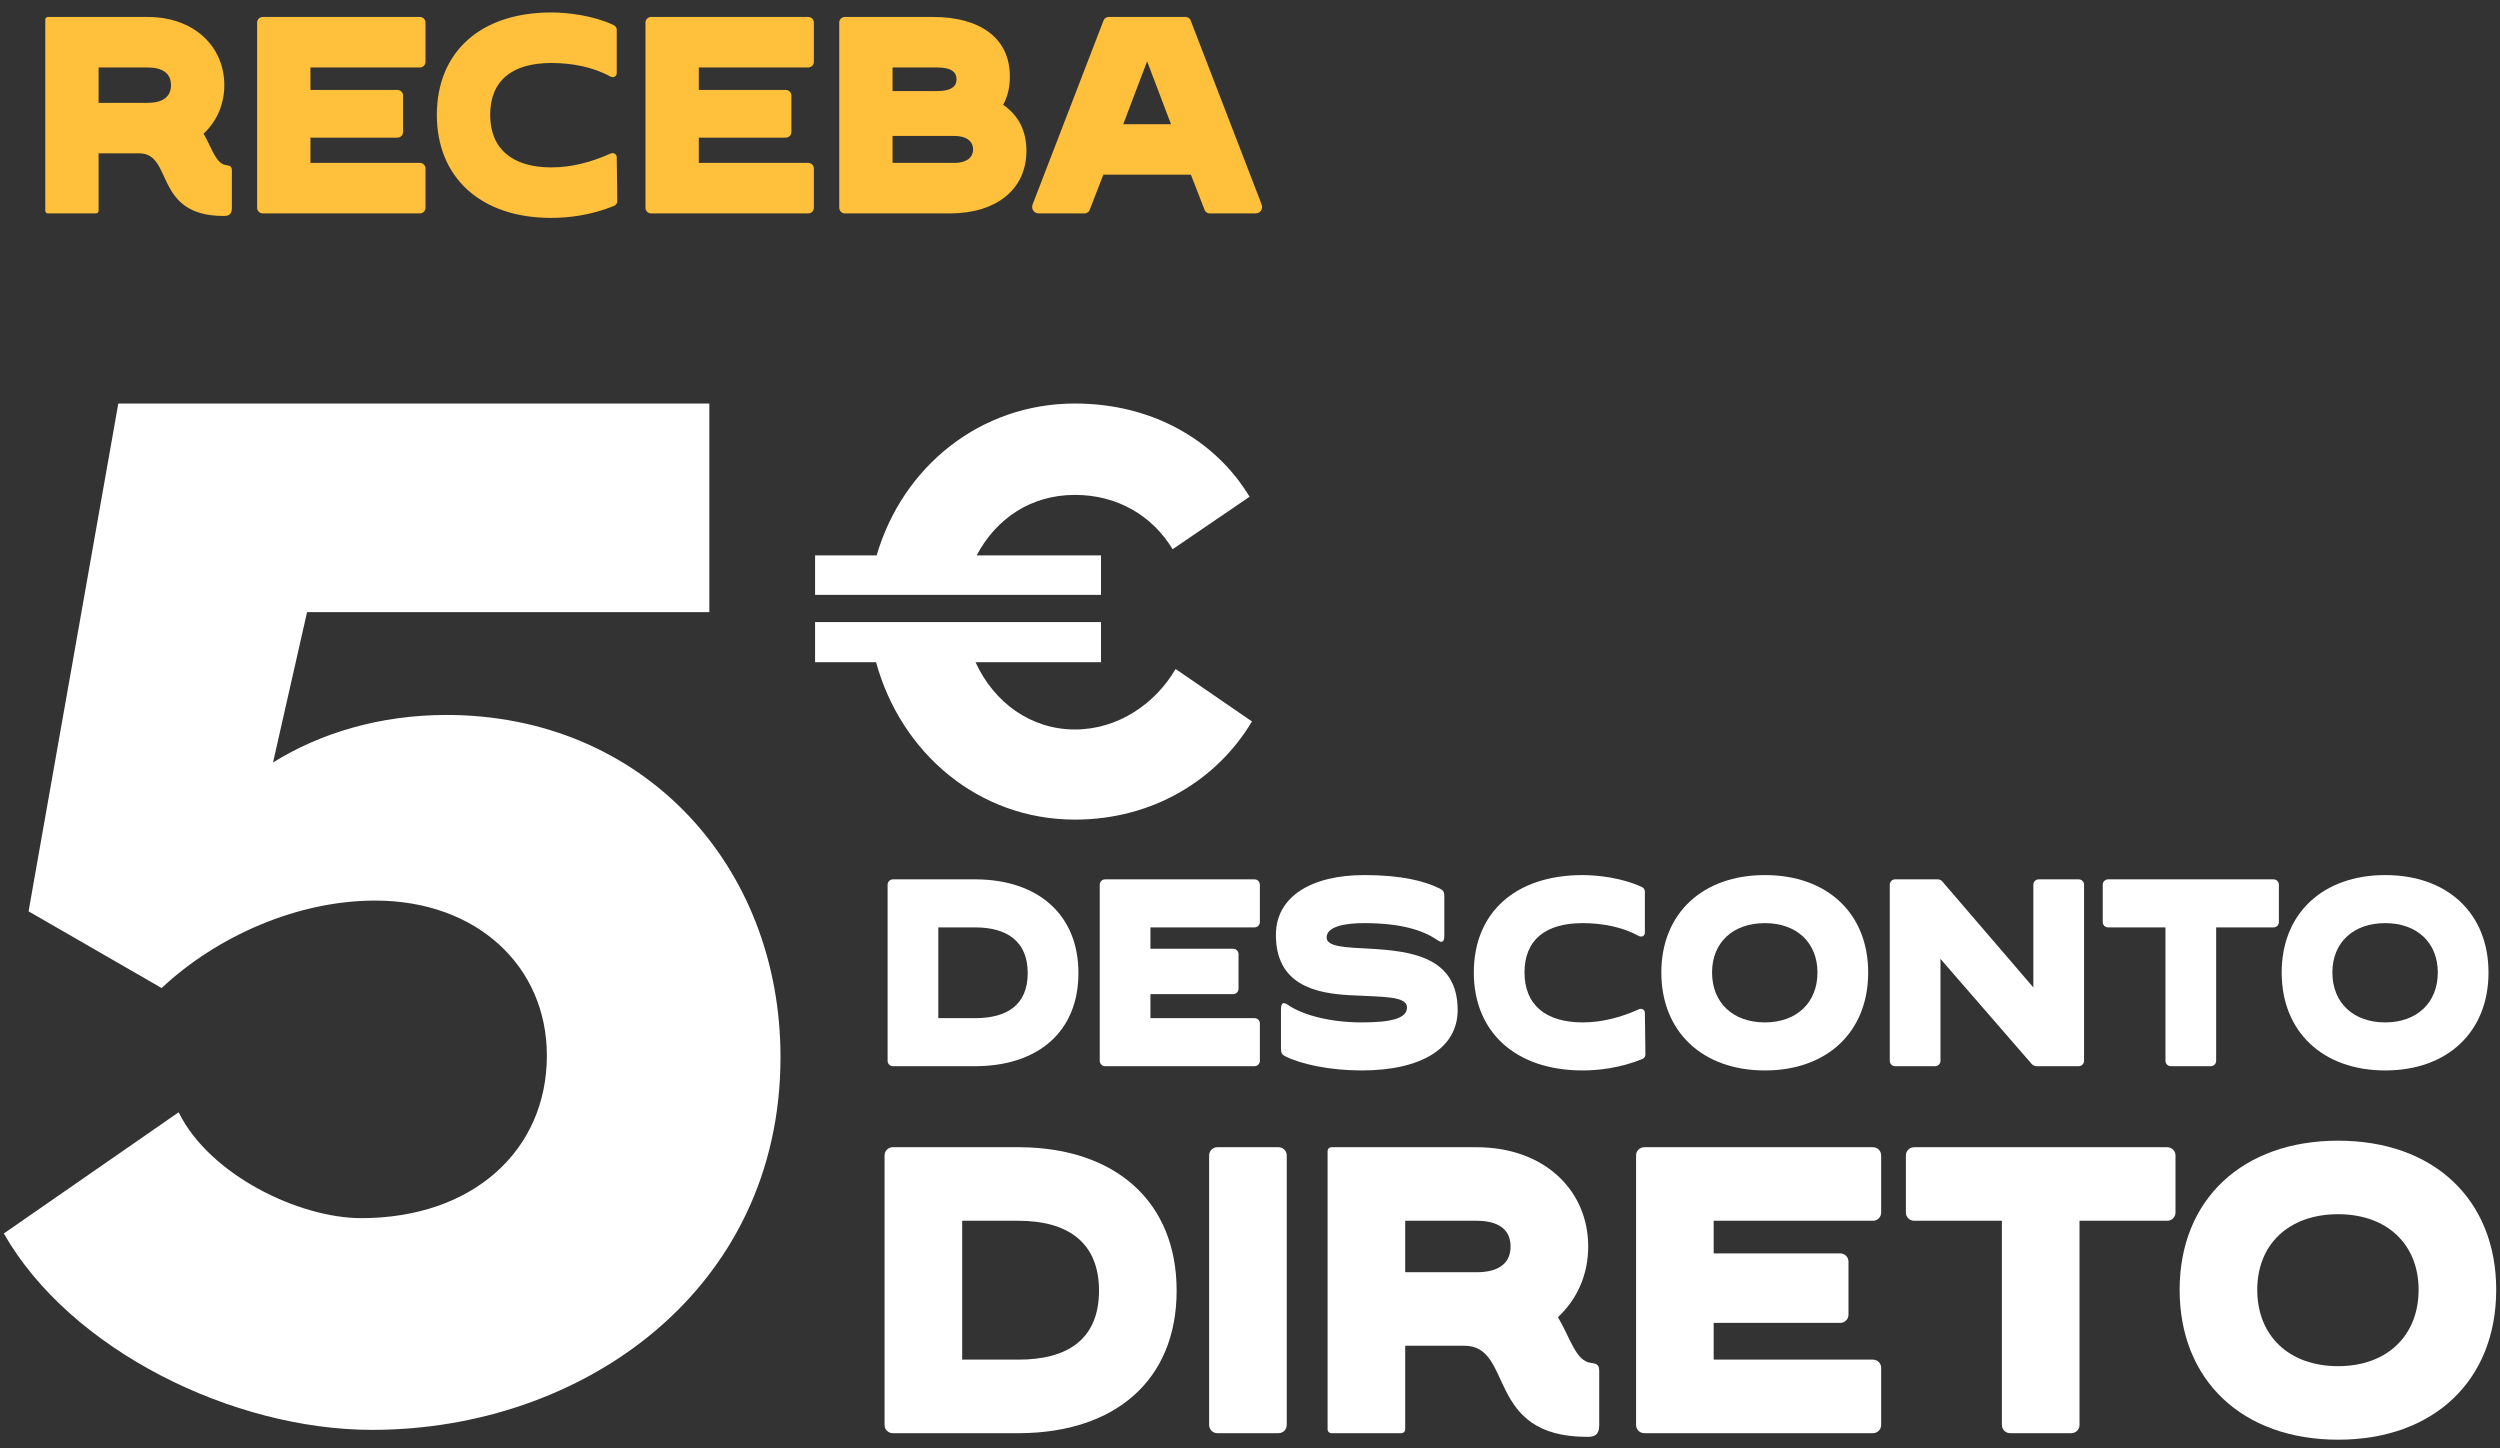 <svg width="164" height="95" viewBox="0 0 164 95" fill="none" xmlns="http://www.w3.org/2000/svg">
<rect x="0" y="0" width="164" height="95" fill="#333333" stroke="none"/>
<path d="M29.278 46.901C42.167 46.901 51.201 56.764 51.201 69.343C51.201 84.641 38.209 93.799 24.406 93.799C15.271 93.799 4.614 88.566 0.25 80.917L11.719 72.966C13.749 77.093 19.636 79.91 23.695 79.91C31.003 79.91 35.875 75.482 35.875 69.243C35.875 63.406 31.308 59.078 24.609 59.078C19.534 59.078 14.256 61.393 10.602 64.815L1.874 59.783L7.761 26.471H46.532V40.158H20.143L17.91 50.021C20.955 48.109 24.913 46.901 29.278 46.901Z" fill="white"/>
<path d="M64.07 36.433H72.226V39.025H53.469V36.433H57.508C59.216 30.602 64.303 26.471 70.517 26.471C75.566 26.471 79.721 28.86 81.973 32.586L76.925 36.029C75.604 33.842 73.313 32.465 70.517 32.465C67.643 32.465 65.352 34.004 64.07 36.433ZM77.119 43.885L82.129 47.327C79.837 51.174 75.604 53.766 70.517 53.766C64.187 53.766 59.1 49.392 57.469 43.439H53.469V40.807H72.226V43.439H63.993C65.197 46.072 67.604 47.854 70.517 47.854C73.352 47.854 75.799 46.153 77.119 43.885Z" fill="white"/>
<path d="M156.471 70.221C152.374 70.221 149.678 67.682 149.678 63.796C149.678 59.926 152.374 57.405 156.471 57.405C160.568 57.405 163.246 59.926 163.246 63.796C163.246 67.682 160.568 70.221 156.471 70.221ZM156.471 67.07C158.554 67.07 159.92 65.774 159.92 63.796C159.92 61.835 158.554 60.557 156.471 60.557C154.37 60.557 153.004 61.835 153.004 63.796C153.004 65.774 154.37 67.07 156.471 67.07Z" fill="white"/>
<path d="M145.03 69.942L142.404 69.942C142.211 69.942 142.054 69.784 142.054 69.591L142.054 60.837L138.29 60.837C138.097 60.837 137.939 60.68 137.939 60.487L137.939 58.036C137.939 57.844 138.097 57.686 138.29 57.686L149.144 57.686C149.337 57.686 149.495 57.844 149.495 58.036L149.495 60.487C149.495 60.68 149.337 60.837 149.144 60.837L145.38 60.837L145.38 69.591C145.38 69.784 145.223 69.942 145.03 69.942Z" fill="white"/>
<path d="M126.945 69.942L124.319 69.942C124.126 69.942 123.969 69.784 123.969 69.591L123.969 58.036C123.969 57.844 124.126 57.686 124.319 57.686L127.103 57.686C127.225 57.686 127.33 57.721 127.418 57.826L133.388 64.777L133.388 58.036C133.388 57.844 133.545 57.686 133.738 57.686L136.364 57.686C136.557 57.686 136.714 57.844 136.714 58.036L136.714 69.591C136.714 69.784 136.557 69.942 136.364 69.942L133.598 69.942C133.475 69.942 133.37 69.889 133.283 69.801L127.295 62.903L127.295 69.591C127.295 69.784 127.138 69.942 126.945 69.942Z" fill="white"/>
<path d="M115.777 70.221C111.681 70.221 108.984 67.682 108.984 63.796C108.984 59.926 111.681 57.405 115.777 57.405C119.874 57.405 122.553 59.926 122.553 63.796C122.553 67.682 119.874 70.221 115.777 70.221ZM115.777 67.07C117.861 67.07 119.226 65.774 119.226 63.796C119.226 61.835 117.861 60.557 115.777 60.557C113.676 60.557 112.311 61.835 112.311 63.796C112.311 65.774 113.676 67.07 115.777 67.07Z" fill="white"/>
<path d="M103.825 70.221C99.378 70.221 96.682 67.665 96.682 63.796C96.682 59.891 99.378 57.405 103.825 57.405C104.858 57.405 106.433 57.598 107.677 58.176C107.799 58.228 107.904 58.333 107.904 58.473L107.904 61.187C107.904 61.397 107.694 61.502 107.501 61.397C106.416 60.802 105.085 60.557 103.825 60.557C101.374 60.557 100.008 61.66 100.008 63.796C100.008 65.897 101.374 67.07 103.825 67.07C105.085 67.07 106.346 66.737 107.501 66.212C107.694 66.124 107.904 66.229 107.904 66.439L107.939 69.171C107.939 69.293 107.869 69.416 107.747 69.468C106.293 70.063 104.858 70.221 103.825 70.221Z" fill="white"/>
<path d="M89.319 70.221C87.201 70.221 85.327 69.801 84.312 69.293C84.102 69.188 84.032 69.083 84.032 68.785L84.032 66.247C84.032 65.774 84.172 65.704 84.505 65.931C85.468 66.597 87.306 67.07 89.319 67.07C91.28 67.07 92.296 66.807 92.296 66.089C92.296 65.319 90.685 65.406 88.531 65.284C86.255 65.161 83.699 64.584 83.699 61.327C83.699 58.841 85.993 57.405 89.494 57.405C91.928 57.405 93.451 57.79 94.466 58.298C94.677 58.403 94.747 58.508 94.747 58.806L94.747 61.344C94.747 61.817 94.606 61.887 94.274 61.66C93.311 60.994 91.823 60.557 89.494 60.557C88.199 60.557 87.026 60.784 87.026 61.502C87.026 62.132 88.339 62.15 89.897 62.237C92.628 62.395 95.622 62.798 95.622 66.264C95.622 68.75 93.258 70.221 89.319 70.221Z" fill="white"/>
<path d="M82.297 69.942L72.493 69.942C72.3 69.942 72.143 69.784 72.143 69.591L72.143 58.036C72.143 57.844 72.3 57.686 72.493 57.686L82.297 57.686C82.49 57.686 82.647 57.844 82.647 58.036L82.647 60.487C82.647 60.68 82.49 60.837 82.297 60.837L75.469 60.837L75.469 62.238L80.897 62.238C81.089 62.238 81.247 62.396 81.247 62.588L81.247 64.864C81.247 65.057 81.089 65.214 80.897 65.214L75.469 65.214L75.469 66.79L82.297 66.79C82.49 66.79 82.647 66.948 82.647 67.14L82.647 69.591C82.647 69.784 82.49 69.942 82.297 69.942Z" fill="white"/>
<path d="M58.577 69.942C58.384 69.942 58.227 69.784 58.227 69.591L58.227 58.036C58.227 57.844 58.384 57.686 58.577 57.686L64.057 57.686C68.101 57.721 70.745 59.997 70.745 63.831C70.745 67.683 68.101 69.906 64.057 69.942L58.577 69.942ZM61.553 60.837L61.553 66.79L63.969 66.79C66.052 66.79 67.418 65.932 67.418 63.831C67.418 61.748 66.052 60.837 63.969 60.837L61.553 60.837Z" fill="white"/>
<path d="M153.381 94.444C147.111 94.444 142.984 90.558 142.984 84.61C142.984 78.688 147.111 74.829 153.381 74.829C159.652 74.829 163.751 78.688 163.751 84.61C163.751 90.558 159.652 94.444 153.381 94.444ZM153.381 89.621C156.57 89.621 158.66 87.638 158.66 84.61C158.66 81.609 156.57 79.652 153.381 79.652C150.166 79.652 148.076 81.609 148.076 84.61C148.076 87.638 150.166 89.621 153.381 89.621Z" fill="white"/>
<path d="M135.88 94.016L131.86 94.016C131.566 94.016 131.324 93.775 131.324 93.48L131.324 80.082L125.563 80.082C125.269 80.082 125.027 79.841 125.027 79.546L125.027 75.794C125.027 75.499 125.269 75.258 125.563 75.258L142.177 75.258C142.472 75.258 142.713 75.499 142.713 75.794L142.713 79.546C142.713 79.841 142.472 80.082 142.177 80.082L136.416 80.082L136.416 93.48C136.416 93.775 136.175 94.016 135.88 94.016Z" fill="white"/>
<path d="M122.868 94.016L107.862 94.016C107.567 94.016 107.326 93.775 107.326 93.48L107.326 75.794C107.326 75.499 107.567 75.258 107.862 75.258L122.868 75.258C123.163 75.258 123.404 75.499 123.404 75.794L123.404 79.546C123.404 79.841 123.163 80.082 122.868 80.082L112.417 80.082L112.417 82.225L120.724 82.225C121.019 82.225 121.26 82.466 121.26 82.761L121.26 86.245C121.26 86.54 121.019 86.781 120.724 86.781L112.417 86.781L112.417 89.192L122.868 89.192C123.163 89.192 123.404 89.433 123.404 89.728L123.404 93.48C123.404 93.775 123.163 94.016 122.868 94.016Z" fill="white"/>
<path d="M104.105 94.257C97.406 94.257 99.336 88.281 96.067 88.281L92.181 88.281L92.181 93.748C92.181 93.909 92.074 94.016 91.913 94.016L87.358 94.016C87.197 94.016 87.09 93.909 87.09 93.748L87.09 75.526C87.09 75.365 87.197 75.258 87.358 75.258L96.871 75.258C101.292 75.258 104.186 78.072 104.186 81.77C104.186 83.619 103.462 85.227 102.203 86.406C103.034 87.826 103.382 89.299 104.373 89.407C104.802 89.46 104.909 89.567 104.909 89.969L104.909 93.48C104.909 94.176 104.561 94.257 104.105 94.257ZM92.181 80.082L92.181 83.458L96.871 83.458C98.21 83.458 99.094 82.949 99.094 81.77C99.094 80.591 98.21 80.082 96.871 80.082L92.181 80.082Z" fill="white"/>
<path d="M83.874 94.016L79.854 94.016C79.559 94.016 79.318 93.775 79.318 93.48L79.318 75.794C79.318 75.499 79.559 75.258 79.854 75.258L83.874 75.258C84.168 75.258 84.41 75.499 84.41 75.794L84.41 93.48C84.41 93.775 84.168 94.016 83.874 94.016Z" fill="white"/>
<path d="M58.563 94.016C58.269 94.016 58.027 93.775 58.027 93.48L58.027 75.794C58.027 75.499 58.269 75.258 58.563 75.258L66.951 75.258C73.14 75.312 77.187 78.795 77.187 84.664C77.187 90.559 73.14 93.962 66.951 94.016L58.563 94.016ZM63.119 80.082L63.119 89.192L66.817 89.192C70.005 89.192 72.095 87.879 72.095 84.664C72.095 81.475 70.005 80.082 66.817 80.082L63.119 80.082Z" fill="white"/>
<path d="M14.66 14.166C10.057 14.166 11.383 10.06 9.137 10.06H6.468V13.816C6.468 13.926 6.394 14 6.283 14H3.154C3.043 14 2.97 13.926 2.97 13.816V1.297C2.97 1.186 3.043 1.113 3.154 1.113H9.689C12.727 1.113 14.715 3.046 14.715 5.586C14.715 6.857 14.218 7.961 13.353 8.771C13.924 9.747 14.163 10.76 14.844 10.833C15.139 10.87 15.212 10.944 15.212 11.22V13.632C15.212 14.111 14.973 14.166 14.66 14.166ZM6.468 4.427V6.746H9.689C10.61 6.746 11.217 6.397 11.217 5.586C11.217 4.776 10.61 4.427 9.689 4.427H6.468ZM27.545 14H17.235C17.033 14 16.867 13.834 16.867 13.632V1.481C16.867 1.278 17.033 1.113 17.235 1.113H27.545C27.748 1.113 27.913 1.278 27.913 1.481V4.058C27.913 4.261 27.748 4.427 27.545 4.427H20.365V5.899H26.072C26.275 5.899 26.441 6.065 26.441 6.268V8.661C26.441 8.864 26.275 9.029 26.072 9.029H20.365V10.686H27.545C27.748 10.686 27.913 10.852 27.913 11.054V13.632C27.913 13.834 27.748 14 27.545 14ZM36.168 14.295C31.492 14.295 28.657 11.607 28.657 7.538C28.657 3.432 31.492 0.818 36.168 0.818C37.255 0.818 38.912 1.021 40.219 1.628C40.348 1.683 40.458 1.794 40.458 1.941V4.795C40.458 5.016 40.237 5.126 40.035 5.016C38.893 4.39 37.494 4.132 36.168 4.132C33.591 4.132 32.155 5.292 32.155 7.538C32.155 9.747 33.591 10.981 36.168 10.981C37.494 10.981 38.819 10.631 40.035 10.079C40.237 9.987 40.458 10.097 40.458 10.318L40.495 13.19C40.495 13.319 40.421 13.448 40.292 13.503C38.764 14.129 37.255 14.295 36.168 14.295ZM53.021 14H42.711C42.509 14 42.343 13.834 42.343 13.632V1.481C42.343 1.278 42.509 1.113 42.711 1.113H53.021C53.224 1.113 53.389 1.278 53.389 1.481V4.058C53.389 4.261 53.224 4.427 53.021 4.427H45.841V5.899H51.548C51.751 5.899 51.917 6.065 51.917 6.268V8.661C51.917 8.864 51.751 9.029 51.548 9.029H45.841V10.686H53.021C53.224 10.686 53.389 10.852 53.389 11.054V13.632C53.389 13.834 53.224 14 53.021 14ZM62.308 14H55.422C55.22 14 55.054 13.834 55.054 13.632V1.481C55.054 1.278 55.22 1.113 55.422 1.113H61.222C64.26 1.113 66.248 2.475 66.248 5.016C66.248 5.734 66.1 6.341 65.806 6.875C66.782 7.538 67.334 8.551 67.334 9.894C67.334 12.435 65.346 14 62.308 14ZM58.552 4.427V5.973H61.498C62.437 5.973 62.75 5.642 62.75 5.2C62.75 4.758 62.437 4.427 61.498 4.427H58.552ZM58.552 8.919V10.686H62.584C63.523 10.686 63.836 10.244 63.836 9.802C63.836 9.361 63.523 8.919 62.584 8.919H58.552ZM71.145 14H68.145C67.832 14 67.629 13.705 67.74 13.411L72.397 1.334C72.453 1.186 72.6 1.113 72.729 1.113H77.773C77.902 1.113 78.049 1.186 78.105 1.334L82.762 13.411C82.873 13.724 82.67 14 82.357 14H79.356C79.228 14 79.08 13.926 79.025 13.779L78.123 11.459H72.379L71.477 13.779C71.422 13.926 71.274 14 71.145 14ZM75.251 4.022L73.686 8.146H76.816L75.251 4.022Z" fill="#FFC03C"/>
</svg>
